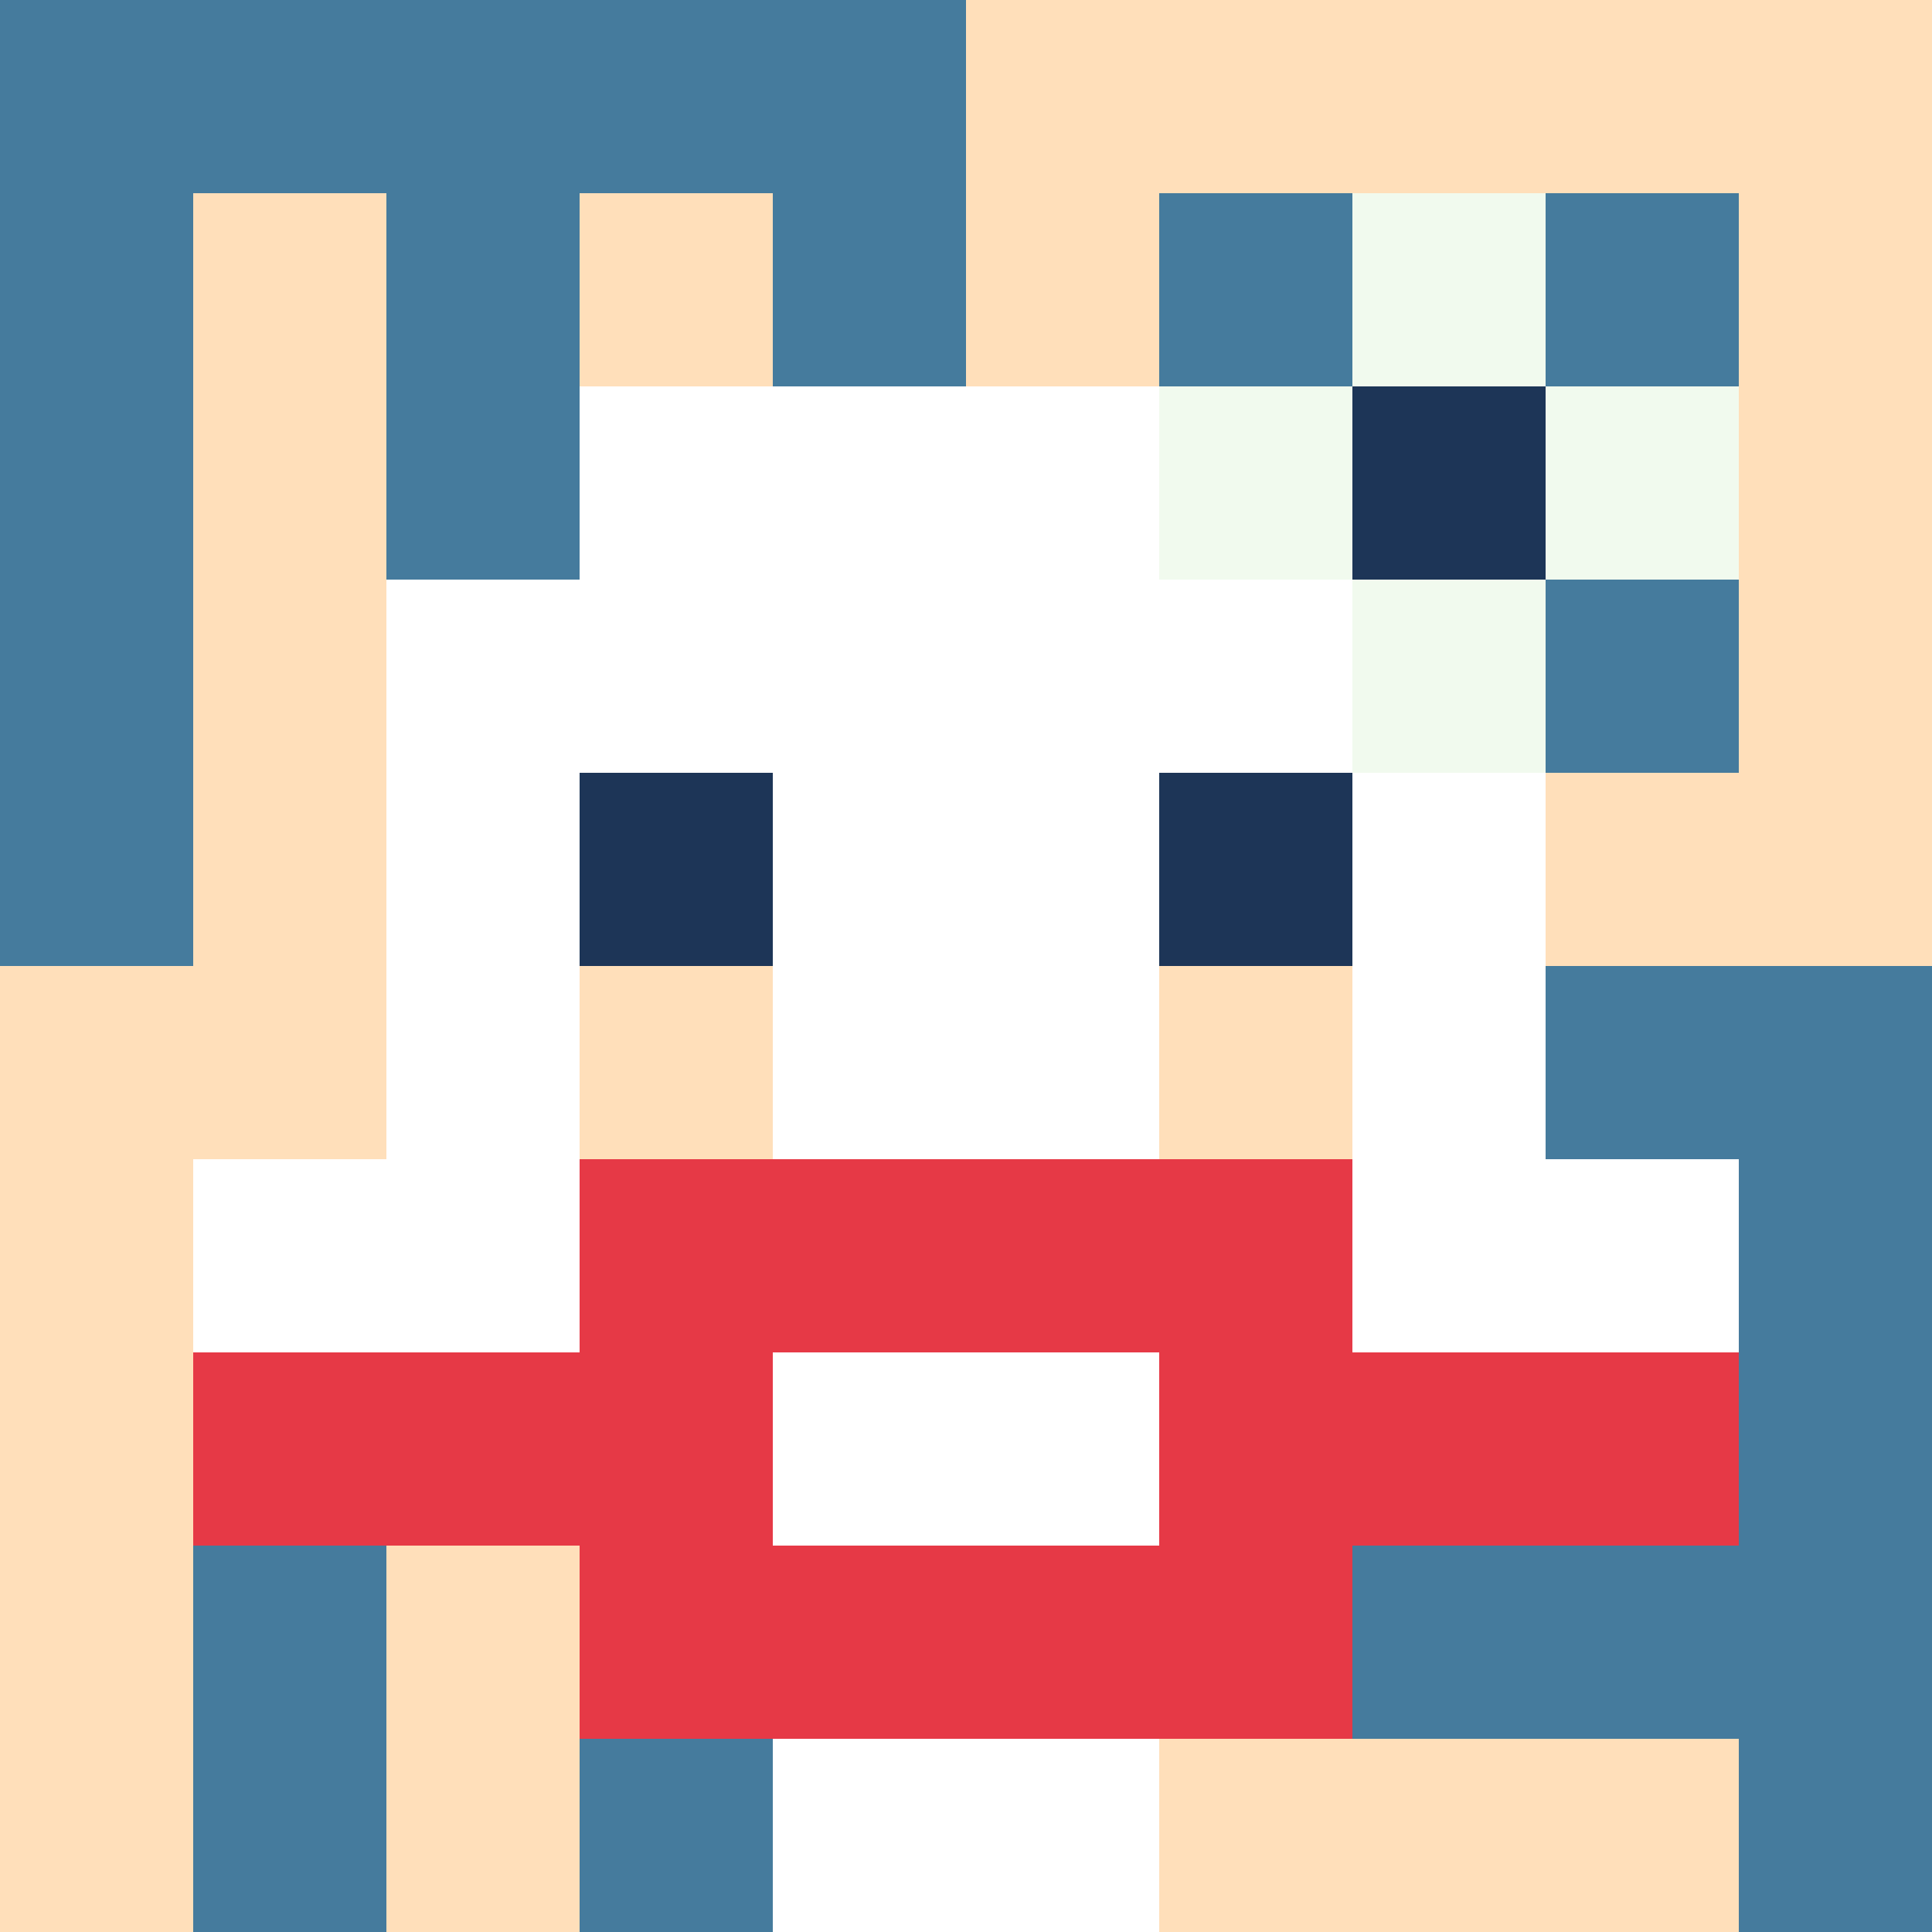 <svg xmlns="http://www.w3.org/2000/svg" version="1.1" width="600" height="600" viewBox="0 0 966 966">
      <title>'goose-pfp-flower' by Dmitri Cherniak</title>
      <desc>The Goose Is Loose</desc>
      <rect width="100%" height="100%" fill="#7272cc"></rect>
      <g>
        <g id="0-0">
          <rect x="0" y="0" height="966" width="966" fill="#FFDFBA"></rect>
          <g>
            <rect id="0-0-0-0-5-1" x="0" y="0" width="483" height="96.6" fill="#457B9D"></rect>
            <rect id="0-0-0-0-1-5" x="0" y="0" width="96.6" height="483" fill="#457B9D"></rect>
            <rect id="0-0-2-0-1-5" x="193.2" y="0" width="96.6" height="483" fill="#457B9D"></rect>
            <rect id="0-0-4-0-1-5" x="386.4" y="0" width="96.6" height="483" fill="#457B9D"></rect>
            <rect id="0-0-6-1-3-3" x="579.6" y="96.6" width="289.8" height="289.8" fill="#457B9D"></rect>
            <rect id="0-0-1-6-1-4" x="96.6" y="579.6" width="96.6" height="386.4" fill="#457B9D"></rect>
            <rect id="0-0-3-6-1-4" x="289.8" y="579.6" width="96.6" height="386.4" fill="#457B9D"></rect>
            <rect id="0-0-5-5-5-1" x="483" y="483" width="483" height="96.6" fill="#457B9D"></rect>
            <rect id="0-0-5-8-5-1" x="483" y="772.8" width="483" height="96.6" fill="#457B9D"></rect>
            <rect id="0-0-5-5-1-5" x="483" y="483" width="96.6" height="483" fill="#457B9D"></rect>
            <rect id="0-0-9-5-1-5" x="869.4" y="483" width="96.6" height="483" fill="#457B9D"></rect>
          </g>
          <g>
            <rect id="0-0-3-2-4-7" x="289.8" y="193.2" width="386.4" height="676.2" fill="#FFFFFF"></rect>
            <rect id="0-0-2-3-6-5" x="193.2" y="289.8" width="579.6" height="483" fill="#FFFFFF"></rect>
            <rect id="0-0-4-8-2-2" x="386.4" y="772.8" width="193.2" height="193.2" fill="#FFFFFF"></rect>
            <rect id="0-0-1-6-8-1" x="96.6" y="579.6" width="772.8" height="96.6" fill="#FFFFFF"></rect>
            <rect id="0-0-1-7-8-1" x="96.6" y="676.2" width="772.8" height="96.6" fill="#E63946"></rect>
            <rect id="0-0-3-6-4-3" x="289.8" y="579.6" width="386.4" height="289.8" fill="#E63946"></rect>
            <rect id="0-0-4-7-2-1" x="386.4" y="676.2" width="193.2" height="96.6" fill="#FFFFFF"></rect>
            <rect id="0-0-3-4-1-1" x="289.8" y="386.4" width="96.6" height="96.6" fill="#1D3557"></rect>
            <rect id="0-0-6-4-1-1" x="579.6" y="386.4" width="96.6" height="96.6" fill="#1D3557"></rect>
            <rect id="0-0-3-5-1-1" x="289.8" y="483" width="96.6" height="96.6" fill="#FFDFBA"></rect>
            <rect id="0-0-6-5-1-1" x="579.6" y="483" width="96.6" height="96.6" fill="#FFDFBA"></rect>
            <rect id="0-0-6-2-3-1" x="579.6" y="193.2" width="289.8" height="96.6" fill="#F1FAEE"></rect>
            <rect id="0-0-7-1-1-3" x="676.2" y="96.6" width="96.6" height="289.8" fill="#F1FAEE"></rect>
            <rect id="0-0-7-2-1-1" x="676.2" y="193.2" width="96.6" height="96.6" fill="#1D3557"></rect>
          </g>
    
        </g>
      </g>
    </svg>
